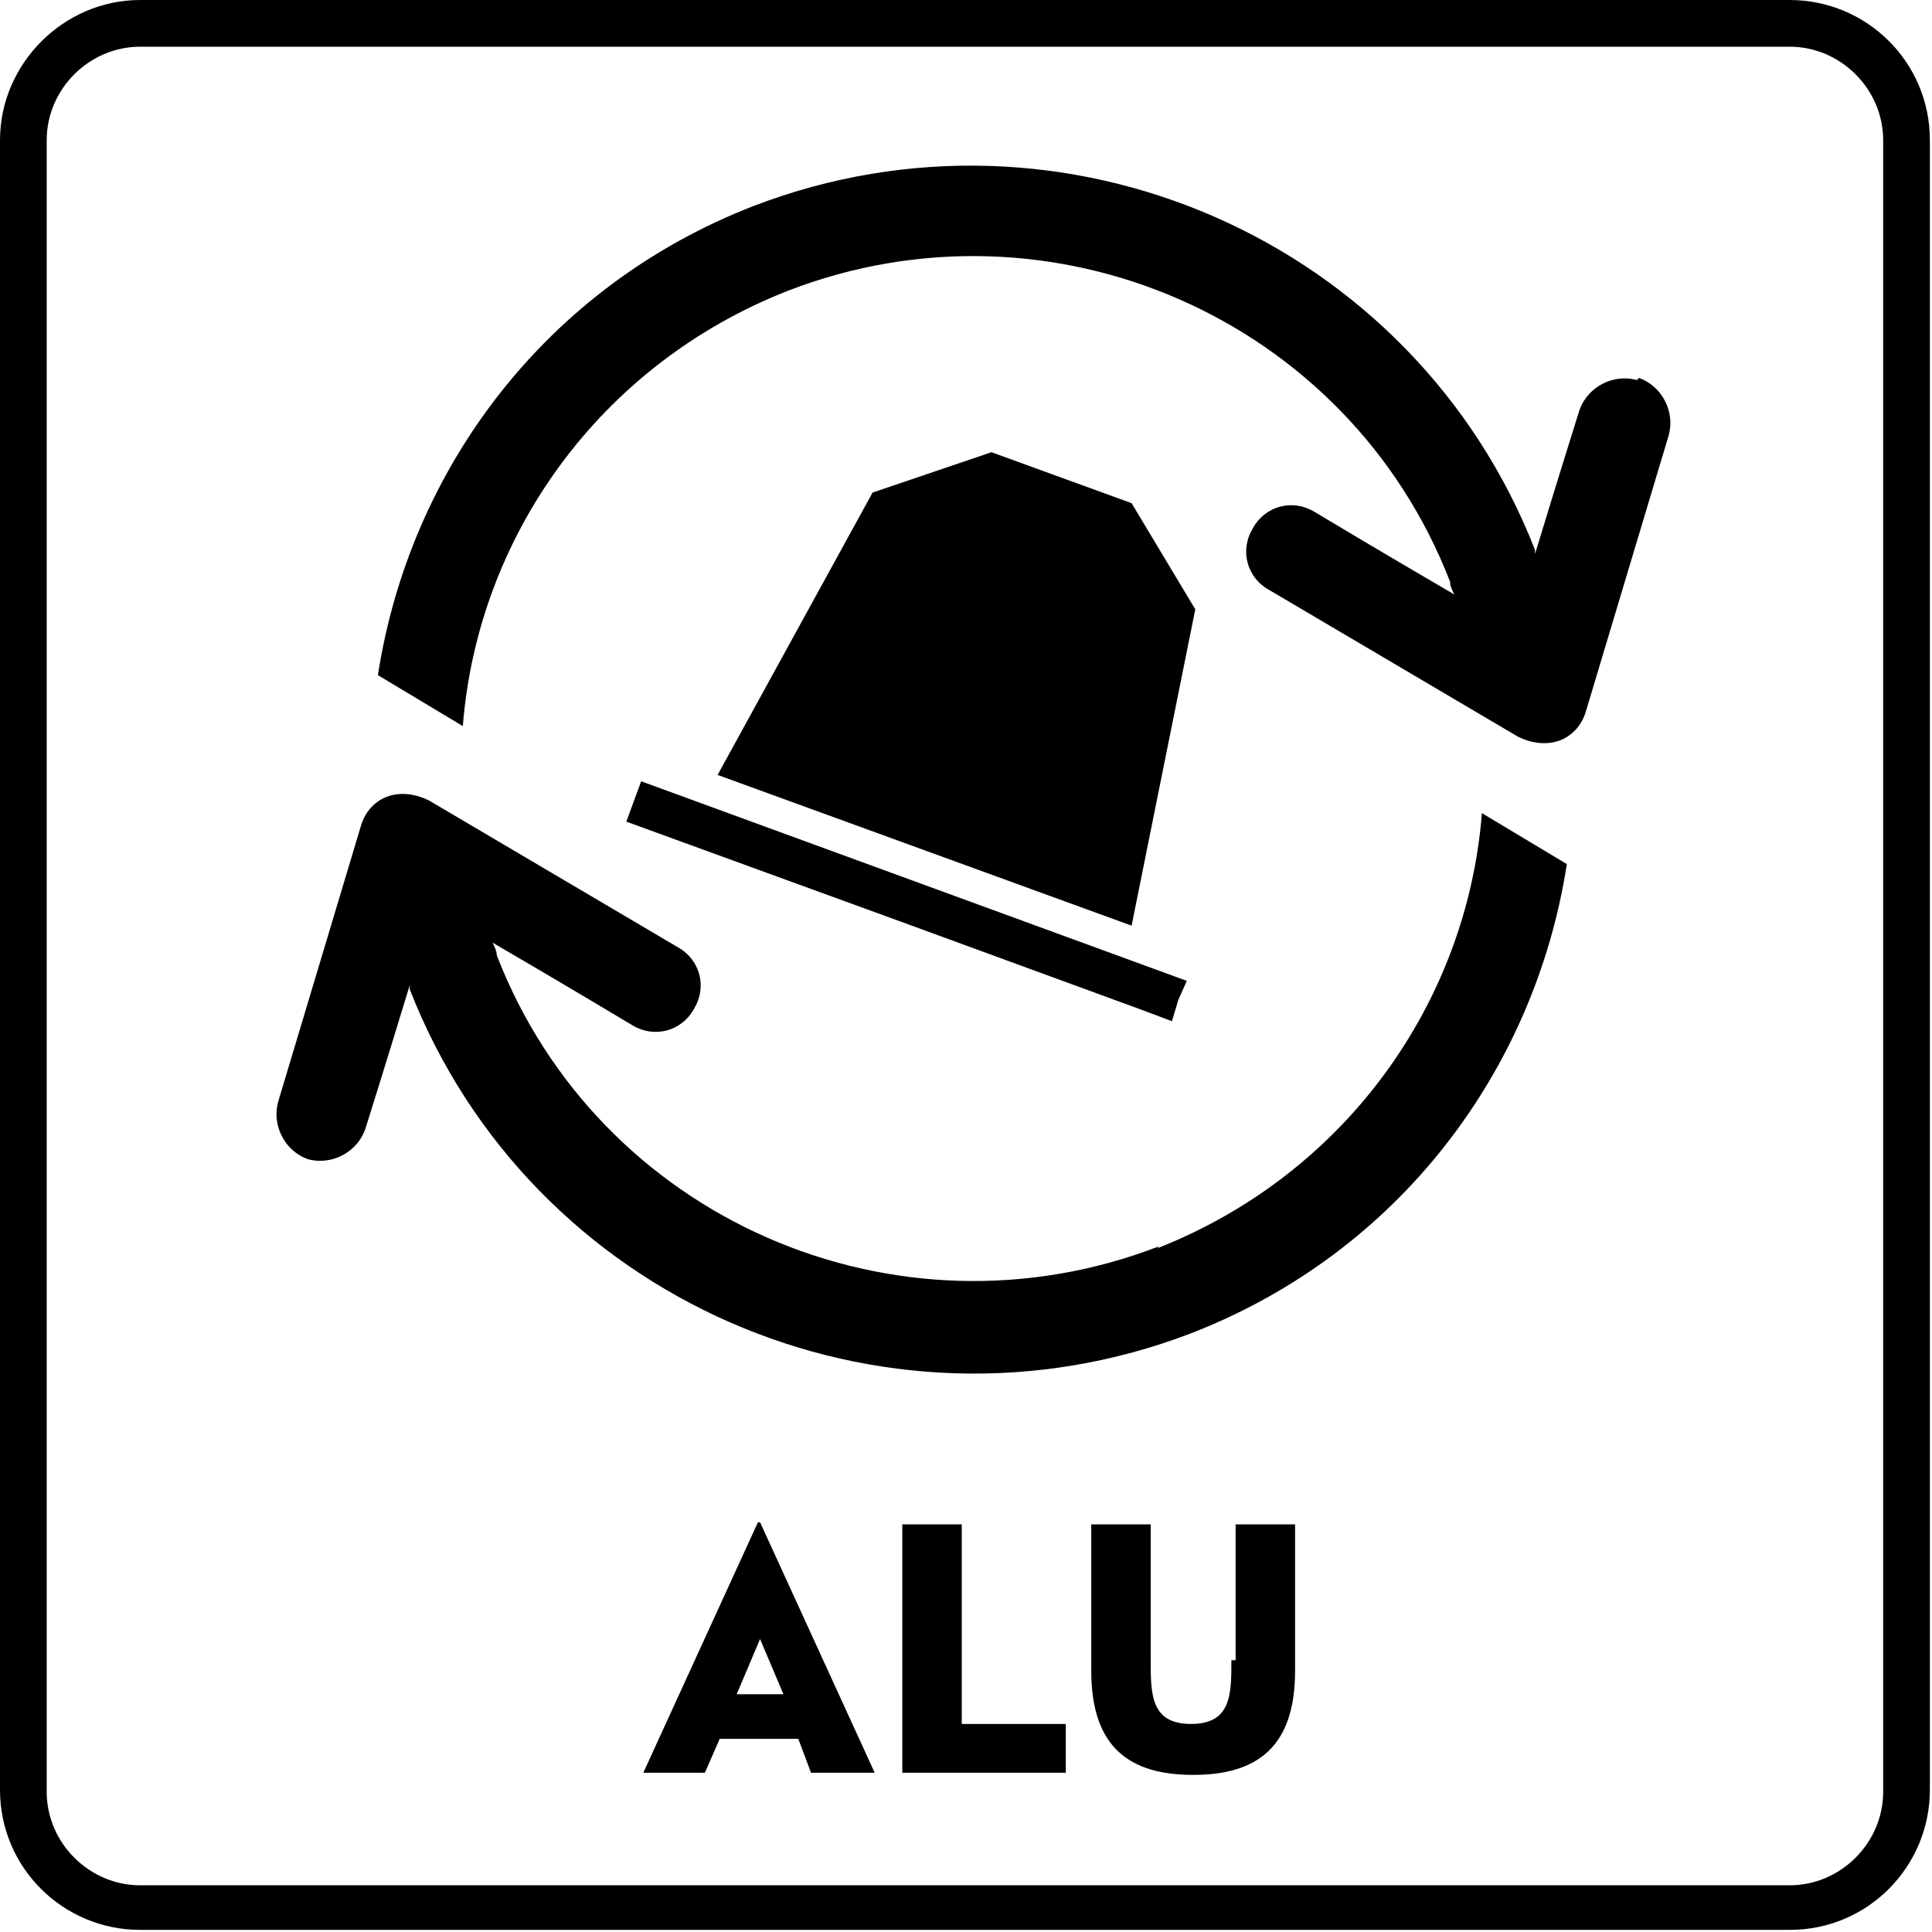 <svg xmlns="http://www.w3.org/2000/svg" width="91" height="91" viewBox="0 0 91 91"><path d="M84.4 0H6.6C3 0 0 3 0 6.6v77.7c0 3.7 3 6.6 6.6 6.6h77.7c3.7 0 6.6-3 6.6-6.6V6.6c0-3.7-3-6.6-6.6-6.6Zm4.3 84.4c0 2.4-2 4.4-4.4 4.4H6.6c-2.4 0-4.4-2-4.4-4.4V6.6c0-2.4 2-4.4 4.4-4.4h77.7c2.4 0 4.4 2 4.4 4.4v77.7Z"/><path d="m53.3 23.7-6.6-2.4-5.6 1.9-7.3 13.3 19.5 7.1 3-14.9zM29.5 38.7l12.9 4.7 11.2 4.1 1.6.6.3-1 .4-.9-25.7-9.4z"/><path d="M54.6 58.7C42.2 63.5 28.2 57.4 23.4 45c0-.2-.1-.4-.2-.6 3.1 1.8 6.6 3.9 6.6 3.9 1 .6 2.3.3 2.9-.8.6-1 .3-2.3-.8-2.9l-11.7-6.9c-.6-.3-1.3-.4-1.9-.2s-1.1.7-1.3 1.4l-3.9 13c-.3 1.1.3 2.3 1.4 2.7 1.1.3 2.3-.3 2.7-1.4 0 0 1.1-3.5 2.1-6.8v.2C25 61.2 41.5 68.4 56.1 62.8c9.8-3.8 16.2-12.4 17.7-22.1l-4-2.4c-.7 8.9-6.4 17-15.3 20.5ZM77.1 17.9c-1.1-.3-2.3.3-2.7 1.4 0 0-1.1 3.5-2.1 6.8v-.2C66.6 11.3 50.1 4.1 35.5 9.7c-9.8 3.8-16.2 12.4-17.7 22.1l4 2.4c.7-8.9 6.4-17 15.3-20.5C49.5 8.9 63.5 15 68.3 27.4c0 .2.1.4.2.6-3.1-1.8-6.6-3.9-6.6-3.9-1-.6-2.3-.3-2.9.8-.6 1-.3 2.3.8 2.9l11.7 6.9c.6.3 1.3.4 1.9.2s1.1-.7 1.3-1.4l3.9-13c.3-1.1-.3-2.3-1.4-2.7ZM35.7 71.7l-5.4 11.8h2.9l.7-1.6h3.7l.6 1.6h3l-5.4-11.8h-.2Zm-1 8.1 1.1-2.6 1.1 2.6h-2.1ZM45.3 71.8h-2.8v11.7h7.7v-2.3h-4.9zM58 78.2c0 1.6 0 3-1.9 3s-1.9-1.4-1.9-3v-6.4h-2.8v6.9c0 3.6 1.8 4.9 4.8 4.9s4.8-1.3 4.8-4.9v-6.9h-2.8v6.4Z"/></svg>